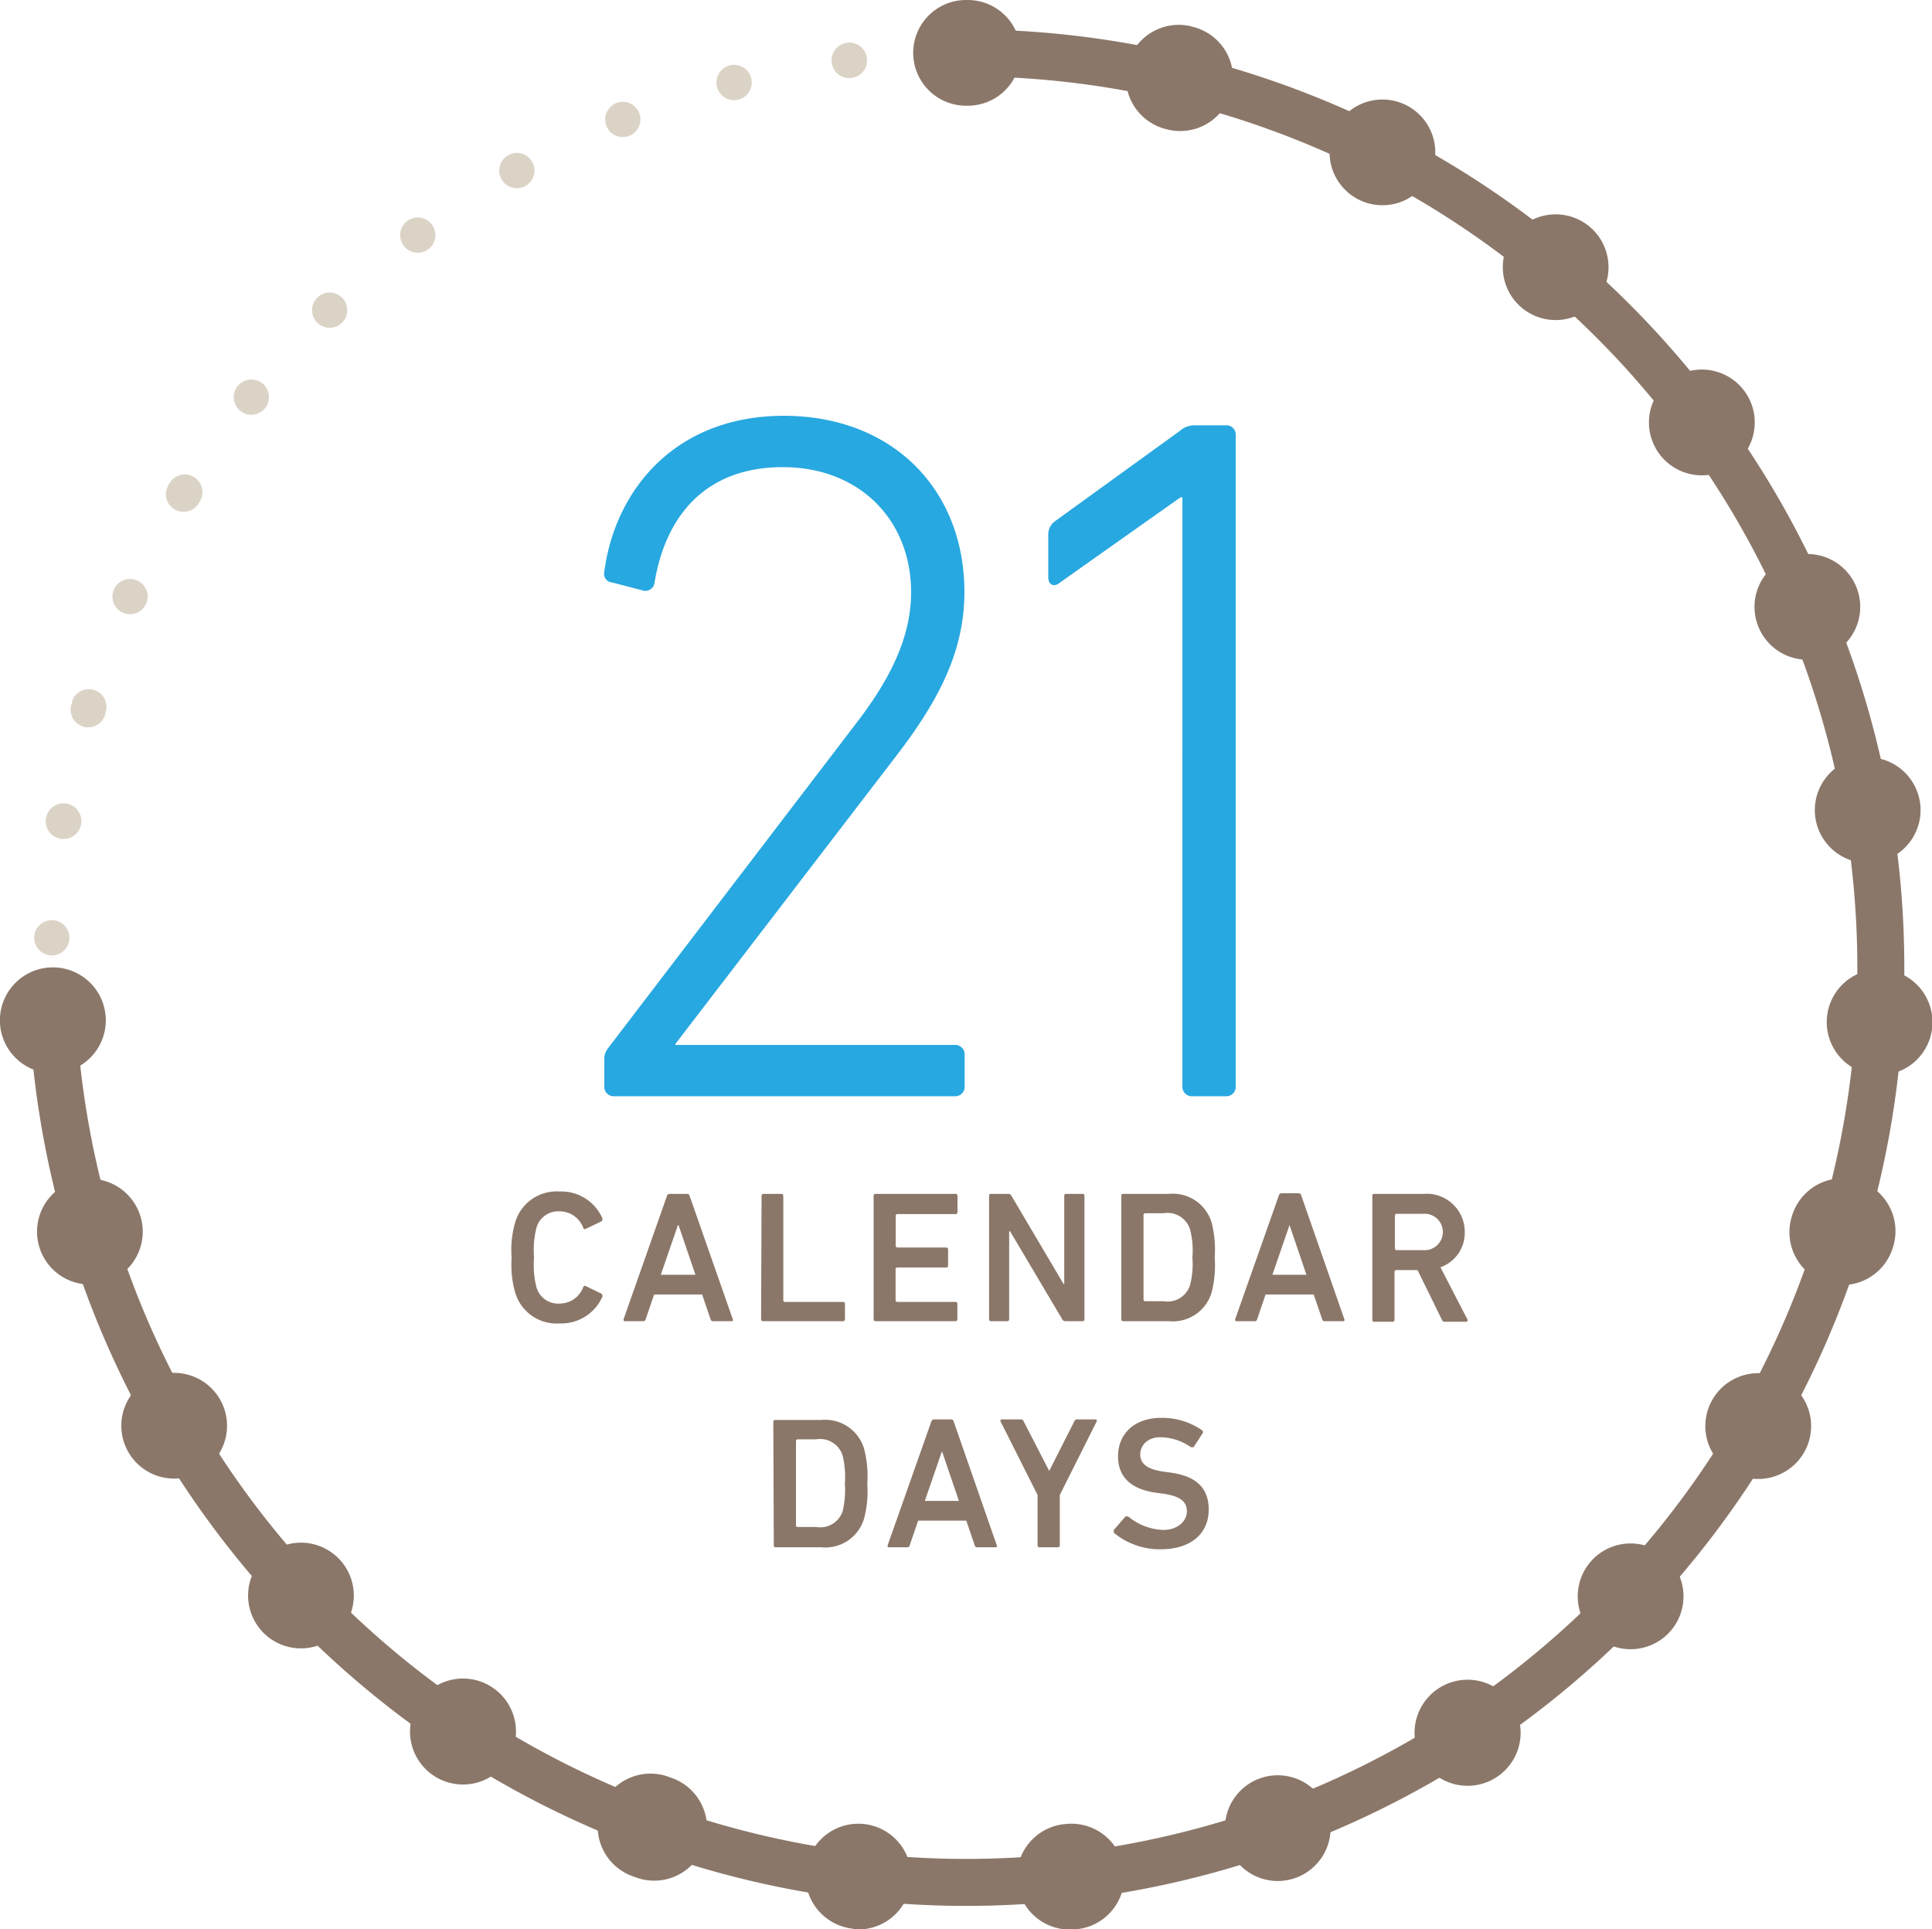 <?xml version="1.0" encoding="UTF-8"?> <svg xmlns="http://www.w3.org/2000/svg" viewBox="0 0 164.49 164.24"><defs><style>.cls-1{fill:#dbd3c6;}.cls-2{fill:none;stroke:#8b7769;stroke-linecap:round;stroke-miterlimit:10;stroke-width:4px;}.cls-3{fill:#8b7769;}.cls-4{fill:#28a8e0;}</style></defs><title>Asset 32</title><g id="Layer_2" data-name="Layer 2"><g id="Layer_1-2" data-name="Layer 1"><path class="cls-1" d="M82.25,3h0a1.5,1.5,0,0,0,0,3h0a1.5,1.5,0,0,0,0-3Zm.17,0h0a1.5,1.5,0,0,0,0,3h0a1.5,1.5,0,1,0,0-3Zm10.15.66h0a1.5,1.5,0,1,0-.39,3h0a1.5,1.5,0,0,0,.39-3Zm10,2h0a1.5,1.5,0,1,0,1.06,1.83A1.51,1.51,0,0,0,102.55,5.62Zm9.64,3.22h0a1.5,1.5,0,1,0,.82,2A1.5,1.5,0,0,0,112.19,8.84Zm9.15,4.43h0a1.52,1.52,0,0,0-2,.57,1.49,1.49,0,0,0,.57,2h0a1.5,1.5,0,0,0,1.48-2.61Zm8.5,5.57h0a1.5,1.5,0,0,0-1.8,2.4h0a1.5,1.5,0,1,0,1.8-2.4Zm7.73,6.61h0a1.5,1.5,0,1,0-2.09,2.15h0a1.5,1.5,0,0,0,2.09-2.15ZM144.39,33h0a1.5,1.5,0,1,0-2.34,1.87h0A1.5,1.5,0,1,0,144.39,33Zm5.82,8.34h0a1.5,1.5,0,0,0-2.57,1.56h0a1.5,1.5,0,0,0,2.57-1.56Zm4.69,9h0a1.5,1.5,0,1,0-.76,2A1.5,1.5,0,0,0,154.9,50.36Zm3.5,9.56h0a1.5,1.5,0,1,0-2.87.84h0a1.5,1.5,0,1,0,2.87-.84Zm2.24,9.92h0a1.5,1.5,0,1,0-3,.47h0a1.5,1.5,0,0,0,3-.47Zm1,10.12h0a1.5,1.5,0,1,0-3,.09h0a1.5,1.5,0,0,0,3-.09Zm-.34,10.16h0a1.5,1.5,0,1,0-3-.29h0a1.5,1.5,0,1,0,3,.29Zm-1.62,10h0a1.5,1.5,0,0,0-2.93-.67h0a1.5,1.5,0,0,0,2.93.67Zm-2.91,9.74h0a1.5,1.5,0,0,0-2.81-1h0a1.5,1.5,0,1,0,2.81,1Zm-4.13,9.3h0a1.5,1.5,0,1,0-2,.63A1.51,1.51,0,0,0,152.59,119.2Zm-5.29,8.68h0a1.5,1.5,0,0,0-2.46-1.73h0a1.5,1.5,0,0,0,2.46,1.73ZM141,135.81h0a1.5,1.5,0,0,0-2.22-2h0a1.5,1.5,0,1,0,2.22,2Zm-7.31,7.07h0a1.5,1.5,0,1,0-1.95-2.29h0a1.5,1.5,0,0,0,1.95,2.29ZM125.48,149h0a1.5,1.5,0,0,0-1.63-2.52h0a1.5,1.5,0,0,0,1.63,2.52Zm-8.86,5h0a1.5,1.5,0,1,0-1.3-2.7h0a1.5,1.5,0,1,0,1.3,2.7Zm-9.44,3.81h0a1.5,1.5,0,0,0-.94-2.85h0a1.5,1.5,0,0,0,.94,2.85Zm-9.84,2.56h0a1.5,1.5,0,1,0-.57-2.94h0a1.5,1.5,0,1,0,.57,2.94ZM87.25,161.6h0a1.5,1.5,0,0,0-.18-3h0a1.5,1.5,0,1,0,.18,3Zm-10.16,0h0a1.5,1.5,0,0,0,.19-3h0a1.5,1.5,0,1,0-.19,3ZM67,160.29h0a1.5,1.5,0,1,0-1.19-1.76A1.52,1.52,0,0,0,67,160.29Zm-9.84-2.58h0a1.5,1.5,0,1,0,1-2.85h0a1.5,1.5,0,1,0-1,2.85Zm-9.42-3.83h0a1.5,1.5,0,0,0,1.31-2.7h0a1.5,1.5,0,1,0-1.31,2.7Zm-8.85-5h0a1.5,1.5,0,1,0-.43-2.08A1.5,1.5,0,0,0,38.89,148.88Zm-8.14-6.09h0a1.5,1.5,0,0,0,2-2.29h0a1.5,1.5,0,0,0-2,2.29Zm-7.29-7.08h0a1.5,1.5,0,0,0,2.22-2h0a1.5,1.5,0,1,0-2.22,2Zm-6.35-8h0A1.5,1.5,0,1,0,19.57,126h0a1.48,1.48,0,0,0-2.08-.37,1.51,1.51,0,0,0-.38,2.09Zm-5.27-8.7h0a1.5,1.5,0,0,0,2.66-1.39,1.5,1.5,0,1,0-2.66,1.39Zm-4.12-9.31h0a1.5,1.5,0,0,0,2.82-1h0a1.5,1.5,0,0,0-2.82,1ZM4.84,100h0a1.5,1.5,0,0,0,2.92-.66h0a1.5,1.5,0,0,0-2.92.66ZM3.23,90h0a1.5,1.5,0,1,0,1.35-1.63A1.49,1.49,0,0,0,3.23,90ZM2.91,79.79h0a1.51,1.51,0,0,0,1.46,1.55,1.5,1.5,0,0,0,1.54-1.45h0a1.5,1.5,0,0,0-3-.1Zm1-10.12h0a1.5,1.5,0,0,0,3,.48h0a1.5,1.5,0,0,0-3-.48Zm2.26-9.92h0A1.5,1.5,0,1,0,9,60.61H9a1.5,1.5,0,0,0-2.88-.86Zm3.52-9.54h0a1.5,1.5,0,0,0,2.74,1.22h0a1.5,1.5,0,1,0-2.74-1.22Zm4.71-9h0a1.5,1.5,0,1,0,2.56,1.55,1.5,1.5,0,1,0-2.56-1.55Zm5.83-8.34h0a1.5,1.5,0,1,0,2.34,1.88h0a1.5,1.5,0,0,0-2.34-1.88ZM27,25.35h0a1.5,1.5,0,1,0,2.13,0A1.5,1.5,0,0,0,27,25.35Zm7.75-6.59h0a1.5,1.5,0,1,0,1.79,2.4h0a1.5,1.5,0,0,0-1.79-2.4ZM43.3,13.2h0a1.5,1.5,0,1,0,2,.57A1.49,1.49,0,0,0,43.3,13.2Zm9.16-4.42h0a1.5,1.5,0,1,0,1.13,2.78h0a1.5,1.5,0,0,0-1.13-2.78Zm9.66-3.21h0a1.5,1.5,0,0,0,.76,2.91h0a1.5,1.5,0,0,0-.76-2.91Zm10-1.93h0a1.5,1.5,0,0,0,.38,3h0a1.5,1.5,0,0,0-.38-3Z"></path><path class="cls-2" d="M4.46,86.05A77.88,77.88,0,1,0,82.25,4.5"></path><path class="cls-3" d="M82.25,0h0a4.5,4.5,0,0,0,0,9h0a4.5,4.5,0,0,0,0-9Zm.16,0h0A4.5,4.5,0,1,0,86.9,4.51,4.51,4.51,0,0,0,82.41,0Zm19,2.24h0A4.5,4.5,0,0,0,99.31,11h0a4.5,4.5,0,1,0,2.09-8.75Zm18,6.57h0a4.5,4.5,0,0,0-4.06,8h0a4.5,4.5,0,1,0,4.06-8Zm16,10.55h0a4.5,4.5,0,1,0-5.8,6.88h0a4.5,4.5,0,0,0,5.8-6.88Zm13.1,13.92h0a4.5,4.5,0,0,0-7.23,5.37h0a4.5,4.5,0,1,0,7.23-5.37ZM158,49.86h0a4.5,4.5,0,0,0-8.27,3.55h0A4.5,4.5,0,1,0,158,49.86Zm5.45,18.34h0a4.5,4.5,0,0,0-8.87,1.54h0a4.5,4.5,0,0,0,8.87-1.54Zm1.07,19.08h0a4.5,4.5,0,1,0-4.75,4.23,4.48,4.48,0,0,0,4.75-4.23Zm-3.33,18.83h0a4.5,4.5,0,0,0-8.62-2.59h0a4.5,4.5,0,1,0,8.62,2.58Zm-7.6,17.56h0a4.5,4.5,0,0,0-7.79-4.52h0a4.5,4.5,0,0,0,7.79,4.52ZM142.1,139h0a4.5,4.5,0,0,0-6.54-6.19h0A4.5,4.5,0,1,0,142.1,139Zm-14.65,12.28h0a4.5,4.5,0,1,0-5-7.52h0a4.5,4.5,0,0,0,5,7.52Zm-17.1,8.58h0a4.5,4.5,0,0,0-3.07-8.46h0a4.5,4.5,0,1,0,3.07,8.46Zm-18.63,4.38h0a4.5,4.5,0,0,0-1-8.95h0a4.5,4.5,0,1,0,1,8.94Zm-19.11,0h0a4.5,4.5,0,1,0-4-5A4.51,4.51,0,0,0,72.61,164.2ZM54,159.78h0a4.5,4.5,0,1,0,3.08-8.45h0A4.5,4.5,0,1,0,54,159.78Zm-17.08-8.61h0a4.5,4.5,0,0,0,5-7.51h0a4.5,4.5,0,1,0-5,7.51ZM22.29,138.86h0a4.5,4.5,0,1,0,6.55-6.17h0a4.5,4.5,0,0,0-6.55,6.17ZM10.87,123.52h0a4.5,4.5,0,1,0,7.79-4.5h0a4.5,4.5,0,0,0-7.79,4.5ZM3.3,106h0a4.5,4.5,0,1,0,8.62-2.57h0A4.5,4.5,0,0,0,3.3,106ZM0,87.12H0a4.5,4.5,0,0,0,9-.51H9a4.5,4.5,0,1,0-9,.51Z"></path><path class="cls-4" d="M100.67,92.49a.8.8,0,0,0,.84.84h2.86a.8.8,0,0,0,.84-.84V37.05a.79.79,0,0,0-.84-.84h-2.69a1.88,1.88,0,0,0-1.26.5L89.84,44.36a1.41,1.41,0,0,0-.59,1.26v3.52c0,.68.5.84.92.51l10.34-7.31h.16Zm-49.22,0a.8.8,0,0,0,.84.84h29a.8.8,0,0,0,.84-.84V89.8a.8.8,0,0,0-.84-.84H57.5v-.08L76.31,64.35c3.62-4.71,5.8-8.91,5.8-13.95,0-8.73-6.13-15-15.37-15s-14.37,6.3-15.29,13.27a.74.74,0,0,0,.67.92l2.61.68a.78.78,0,0,0,1-.68c1-6,4.62-9.82,10.92-9.82,6.47,0,10.92,4.45,10.92,10.66,0,3.87-1.84,7.48-4.7,11.18L51.79,89.21a1.52,1.52,0,0,0-.34,1.09Z"></path><path class="cls-3" d="M121.17,106.43h-2.32l-.09-.1v-2.89l.09-.1h2.32a1.55,1.55,0,1,1,0,3.09Zm3.65,6.1a.13.13,0,0,0,.11-.21l-2.29-4.43a3.11,3.11,0,0,0,2.07-3,3.24,3.24,0,0,0-3.47-3.25H117a.15.15,0,0,0-.16.16v10.57a.15.15,0,0,0,.16.16h1.56a.16.16,0,0,0,.17-.16v-4.15l.09-.09h1.87l2.08,4.24a.24.24,0,0,0,.24.16Zm-16.49-4,1.46-4.23h0l1.44,4.23Zm-3.17,3.79c0,.09,0,.16.11.16h1.55a.19.19,0,0,0,.21-.16l.72-2.11h4.1l.72,2.11a.2.2,0,0,0,.21.16h1.57c.11,0,.14-.07.11-.16l-3.68-10.57a.22.22,0,0,0-.21-.16H109.1a.22.22,0,0,0-.21.16Zm-7.8-1.63v-7.3l.09-.1h1.62a2,2,0,0,1,2.25,1.38,7,7,0,0,1,.2,2.37,7.18,7.18,0,0,1-.2,2.37,2,2,0,0,1-2.25,1.37H97.45Zm-1.89,1.63a.15.15,0,0,0,.16.16h3.89a3.44,3.44,0,0,0,3.63-2.42,9.24,9.24,0,0,0,.27-3,9.32,9.32,0,0,0-.27-3,3.45,3.45,0,0,0-3.63-2.42H95.63a.15.15,0,0,0-.16.16Zm-11.26,0a.15.15,0,0,0,.16.16h1.39a.15.15,0,0,0,.16-.16v-7.49H86l4.44,7.49a.3.3,0,0,0,.28.16h1.45a.15.15,0,0,0,.16-.16V101.8a.15.15,0,0,0-.16-.16H90.77a.15.15,0,0,0-.16.16v7.51h-.06l-4.44-7.51a.28.28,0,0,0-.27-.16H84.37a.15.15,0,0,0-.16.16Zm-9.83,0a.15.15,0,0,0,.15.16h6.82a.15.15,0,0,0,.16-.16V111a.15.15,0,0,0-.16-.16h-5l-.1-.09V108l.1-.09h4.21a.15.15,0,0,0,.16-.16v-1.38a.15.15,0,0,0-.16-.16H76.36l-.1-.1v-2.65l.1-.1h5a.15.15,0,0,0,.16-.16V101.8a.15.15,0,0,0-.16-.16H74.53a.15.15,0,0,0-.15.16Zm-9.58,0a.15.15,0,0,0,.16.16h6.82a.16.16,0,0,0,.16-.16V111a.16.16,0,0,0-.16-.16h-5l-.09-.09V101.8a.16.16,0,0,0-.16-.16H65a.15.15,0,0,0-.16.16Zm-8.54-3.79,1.46-4.23h.05l1.44,4.23Zm-3.17,3.79c0,.09,0,.16.12.16h1.55a.2.2,0,0,0,.21-.16l.72-2.11h4.09l.72,2.11a.2.2,0,0,0,.21.16h1.57c.11,0,.15-.07.11-.16L58.71,101.8a.21.21,0,0,0-.21-.16H57a.23.23,0,0,0-.21.16ZM43.85,110a3.67,3.67,0,0,0,3.78,2.67,3.82,3.82,0,0,0,3.68-2.33l-.08-.19-1.36-.66a.14.14,0,0,0-.21.08,2.14,2.14,0,0,1-2,1.41,1.92,1.92,0,0,1-2-1.44,7.72,7.72,0,0,1-.19-2.48,7.68,7.68,0,0,1,.19-2.48,1.92,1.92,0,0,1,2-1.45,2.14,2.14,0,0,1,2,1.41.14.14,0,0,0,.21.08l1.36-.65.08-.2a3.82,3.82,0,0,0-3.68-2.33,3.67,3.67,0,0,0-3.78,2.67,8.53,8.53,0,0,0-.29,3A8.49,8.49,0,0,0,43.85,110Z"></path><path class="cls-3" d="M98.81,131.9c2.7,0,4.1-1.44,4.1-3.37s-1.16-2.87-3.25-3.16l-.58-.08c-1.47-.2-2-.72-2-1.47s.61-1.46,1.71-1.46a4.65,4.65,0,0,1,2.61.85l.22,0,.77-1.19c.07-.1,0-.16,0-.22a5.94,5.94,0,0,0-3.52-1.09c-2.24,0-3.68,1.31-3.68,3.28,0,1.81,1.18,2.82,3.28,3.1l.58.08c1.5.21,2,.72,2,1.51s-.75,1.57-2,1.57a4.9,4.9,0,0,1-3-1.15h-.22l-1,1.15,0,.24A6.12,6.12,0,0,0,98.81,131.9Zm-8.74-.17a.16.16,0,0,0,.16-.16v-4.29L93.38,121c0-.08,0-.16-.13-.16H91.7a.23.23,0,0,0-.23.16l-2.14,4.23h0L87.15,121a.24.24,0,0,0-.22-.16H85.31c-.11,0-.16.08-.13.16l3.16,6.28v4.29a.15.15,0,0,0,.16.16Zm-11.33-3.95,1.46-4.23h0l1.44,4.23Zm-3.17,3.79c0,.09,0,.16.12.16h1.55a.2.2,0,0,0,.21-.16l.72-2.11h4.1l.72,2.11a.19.19,0,0,0,.2.16h1.57c.11,0,.15-.07.11-.16L81.19,121a.21.21,0,0,0-.21-.16H79.51a.23.23,0,0,0-.21.16Zm-7.8-1.63v-7.3l.09-.1h1.62a2,2,0,0,1,2.26,1.38,7.48,7.48,0,0,1,.19,2.37,7.68,7.68,0,0,1-.19,2.37A2,2,0,0,1,69.48,130H67.86Zm-1.89,1.63a.15.15,0,0,0,.16.16h3.89a3.44,3.44,0,0,0,3.63-2.42,9.12,9.12,0,0,0,.28-3,9.2,9.2,0,0,0-.28-3,3.45,3.45,0,0,0-3.63-2.42H66a.15.15,0,0,0-.16.16Z"></path></g></g></svg> 